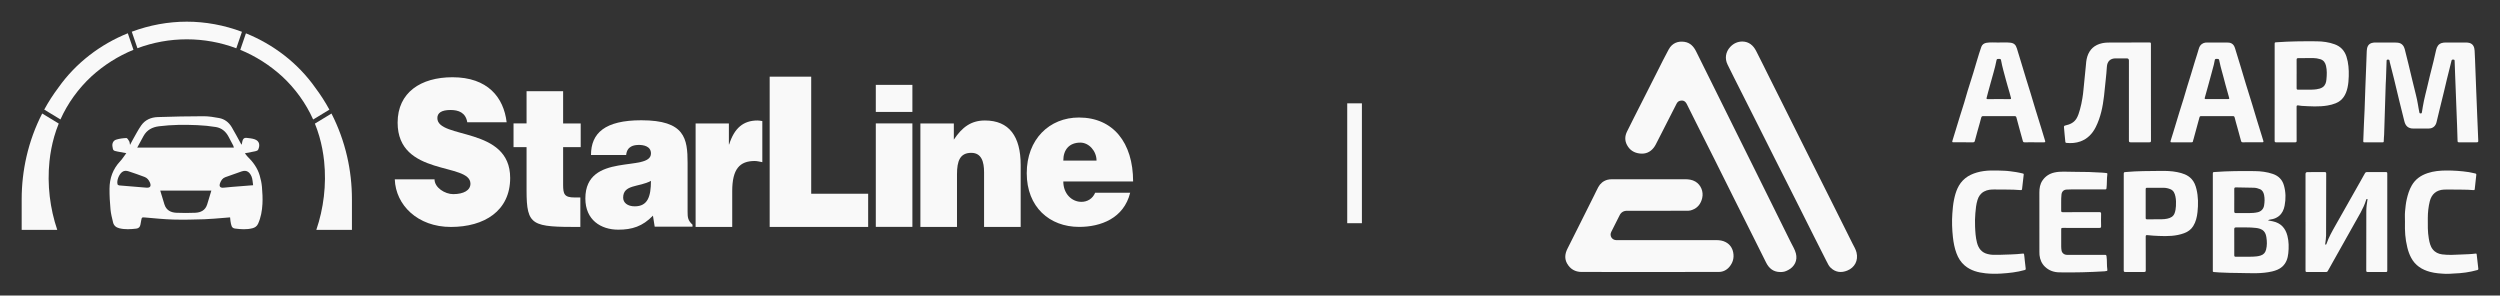 <?xml version="1.0" encoding="UTF-8"?> <svg xmlns="http://www.w3.org/2000/svg" viewBox="5998.891 4951.013 115.348 13.635"><rect x="5998.891" y="4951.013" width="115.348" height="13.635" fill="#333333" stroke="none"/><path fill="#F9F9F9" stroke="none" fill-opacity="1" stroke-width="1" stroke-opacity="1" baseline-shift="baseline" font-size-adjust="none" id="tSvg153ae9564e0" title="Path 15" d="M 6081.029 4963.564 C 6080.714 4963.562 6080.51 4963.395 6080.376 4963.125 C 6080.192 4962.757 6080.01 4962.39 6079.826 4962.023 C 6079.521 4961.414 6079.216 4960.806 6078.911 4960.197 C 6078.607 4959.588 6078.305 4958.98 6078.001 4958.372 C 6077.712 4957.796 6077.422 4957.221 6077.133 4956.646 C 6076.995 4956.372 6076.86 4956.098 6076.723 4955.824 C 6076.647 4955.672 6076.547 4955.626 6076.394 4955.666 C 6076.319 4955.687 6076.276 4955.741 6076.243 4955.805 C 6075.949 4956.383 6075.656 4956.962 6075.359 4957.538 C 6075.308 4957.638 6075.261 4957.741 6075.19 4957.831 C 6075.026 4958.038 6074.815 4958.124 6074.557 4958.097 C 6074.291 4958.069 6074.087 4957.943 6073.96 4957.704 C 6073.851 4957.501 6073.859 4957.29 6073.957 4957.09 C 6074.183 4956.629 6074.418 4956.173 6074.65 4955.714 C 6074.89 4955.239 6075.13 4954.763 6075.371 4954.289 C 6075.54 4953.955 6075.705 4953.618 6075.885 4953.29 C 6076.049 4952.991 6076.323 4952.901 6076.612 4952.944 C 6076.873 4952.983 6077.035 4953.155 6077.149 4953.386 C 6077.407 4953.912 6077.671 4954.436 6077.931 4954.961 C 6078.246 4955.593 6078.559 4956.226 6078.872 4956.859 C 6079.176 4957.469 6079.48 4958.08 6079.783 4958.692 C 6080.067 4959.265 6080.351 4959.838 6080.635 4960.411 C 6080.927 4961 6081.22 4961.588 6081.51 4962.178 C 6081.594 4962.35 6081.701 4962.514 6081.751 4962.701 C 6081.84 4963.034 6081.684 4963.319 6081.405 4963.468 C 6081.25 4963.551 6081.171 4963.564 6081.028 4963.565C 6081.028 4963.565 6081.029 4963.565 6081.029 4963.564Z"></path><path fill="#F9F9F9" stroke="none" fill-opacity="1" stroke-width="1" stroke-opacity="1" baseline-shift="baseline" font-size-adjust="none" id="tSvged93d81c76" title="Path 16" d="M 6075.009 4963.562 C 6073.961 4963.562 6072.913 4963.564 6071.865 4963.561 C 6071.57 4963.56 6071.34 4963.429 6071.195 4963.171 C 6071.066 4962.942 6071.1 4962.711 6071.213 4962.486 C 6071.415 4962.084 6071.616 4961.683 6071.818 4961.281 C 6072.026 4960.866 6072.233 4960.45 6072.441 4960.035 C 6072.506 4959.905 6072.566 4959.773 6072.635 4959.645 C 6072.727 4959.477 6072.864 4959.363 6073.052 4959.309 C 6073.124 4959.288 6073.196 4959.284 6073.269 4959.284 C 6074.39 4959.284 6075.511 4959.284 6076.632 4959.283 C 6076.802 4959.283 6076.966 4959.303 6077.115 4959.391 C 6077.369 4959.542 6077.497 4959.851 6077.43 4960.148 C 6077.37 4960.41 6077.225 4960.603 6076.968 4960.698 C 6076.912 4960.718 6076.854 4960.736 6076.793 4960.736 C 6076.47 4960.736 6076.146 4960.738 6075.823 4960.738 C 6075.207 4960.738 6074.59 4960.74 6073.973 4960.738 C 6073.805 4960.737 6073.688 4960.802 6073.614 4960.956 C 6073.49 4961.209 6073.359 4961.459 6073.233 4961.712 C 6073.144 4961.889 6073.26 4962.082 6073.456 4962.092 C 6073.484 4962.093 6073.512 4962.092 6073.54 4962.092 C 6075.051 4962.092 6076.562 4962.093 6078.074 4962.092 C 6078.226 4962.092 6078.374 4962.111 6078.51 4962.183 C 6078.703 4962.286 6078.819 4962.446 6078.86 4962.663 C 6078.909 4962.917 6078.842 4963.14 6078.677 4963.333 C 6078.552 4963.478 6078.387 4963.559 6078.196 4963.56 C 6077.434 4963.564 6076.67 4963.562 6075.907 4963.562 C 6075.607 4963.562 6075.308 4963.562 6075.008 4963.562C 6075.008 4963.562 6075.009 4963.562 6075.009 4963.562Z"></path><path fill="#F9F9F9" stroke="none" fill-opacity="1" stroke-width="1" stroke-opacity="1" baseline-shift="baseline" font-size-adjust="none" id="tSvg936500b6da" title="Path 17" d="M 6079.291 4952.929 C 6079.583 4952.936 6079.783 4953.104 6079.915 4953.359 C 6080.133 4953.781 6080.34 4954.208 6080.552 4954.632 C 6080.745 4955.016 6080.938 4955.401 6081.13 4955.785 C 6081.413 4956.35 6081.694 4956.916 6081.977 4957.481 C 6082.172 4957.872 6082.368 4958.262 6082.564 4958.653 C 6082.84 4959.203 6083.118 4959.752 6083.391 4960.302 C 6083.713 4960.95 6084.036 4961.598 6084.361 4962.244 C 6084.43 4962.381 6084.513 4962.513 6084.55 4962.665 C 6084.638 4963.029 6084.47 4963.358 6084.121 4963.498 C 6083.846 4963.609 6083.591 4963.581 6083.367 4963.377 C 6083.277 4963.295 6083.226 4963.186 6083.172 4963.078 C 6082.979 4962.696 6082.785 4962.314 6082.592 4961.931 C 6082.365 4961.48 6082.14 4961.028 6081.913 4960.577 C 6081.523 4959.804 6081.132 4959.031 6080.743 4958.257 C 6080.43 4957.636 6080.119 4957.014 6079.806 4956.393 C 6079.502 4955.789 6079.196 4955.186 6078.892 4954.582 C 6078.794 4954.387 6078.698 4954.191 6078.601 4953.996 C 6078.462 4953.715 6078.507 4953.41 6078.722 4953.179 C 6078.873 4953.018 6079.057 4952.93 6079.292 4952.928C 6079.292 4952.929 6079.292 4952.929 6079.291 4952.929Z"></path><path fill="#F9F9F9" stroke="none" fill-opacity="1" stroke-width="1" stroke-opacity="1" baseline-shift="baseline" font-size-adjust="none" id="tSvg73d01775c8" title="Path 18" d="M 6108.997 4952.974 C 6109.148 4952.981 6109.336 4952.965 6109.523 4952.983 C 6109.718 4953.001 6109.809 4953.148 6109.842 4953.274 C 6109.903 4953.509 6109.961 4953.744 6110.018 4953.98 C 6110.074 4954.207 6110.126 4954.436 6110.181 4954.663 C 6110.238 4954.896 6110.3 4955.128 6110.353 4955.362 C 6110.39 4955.521 6110.431 4955.679 6110.454 4955.841 C 6110.471 4955.963 6110.498 4956.083 6110.519 4956.203 C 6110.526 4956.239 6110.547 4956.247 6110.579 4956.247 C 6110.612 4956.247 6110.628 4956.235 6110.634 4956.2 C 6110.664 4956.019 6110.692 4955.839 6110.73 4955.66 C 6110.771 4955.467 6110.821 4955.276 6110.867 4955.084 C 6110.912 4954.898 6110.954 4954.712 6110.999 4954.527 C 6111.056 4954.295 6111.117 4954.065 6111.173 4953.833 C 6111.215 4953.66 6111.253 4953.486 6111.293 4953.313 C 6111.327 4953.167 6111.395 4953.048 6111.547 4952.999 C 6111.611 4952.978 6111.678 4952.975 6111.745 4952.975 C 6112.047 4952.973 6112.349 4952.974 6112.651 4952.975 C 6112.715 4952.975 6112.781 4952.976 6112.843 4952.997 C 6113.011 4953.055 6113.057 4953.194 6113.068 4953.352 C 6113.077 4953.488 6113.082 4953.624 6113.087 4953.76 C 6113.105 4954.224 6113.123 4954.687 6113.14 4955.151 C 6113.155 4955.568 6113.172 4955.984 6113.19 4956.4 C 6113.205 4956.767 6113.217 4957.134 6113.236 4957.5 C 6113.24 4957.559 6113.225 4957.58 6113.163 4957.579 C 6112.891 4957.577 6112.619 4957.577 6112.348 4957.579 C 6112.297 4957.579 6112.282 4957.562 6112.281 4957.513 C 6112.266 4957.046 6112.254 4956.58 6112.232 4956.114 C 6112.206 4955.541 6112.188 4954.967 6112.166 4954.393 C 6112.158 4954.205 6112.151 4954.018 6112.146 4953.83 C 6112.146 4953.793 6112.139 4953.766 6112.096 4953.763 C 6112.055 4953.761 6112.014 4953.756 6112.001 4953.813 C 6111.969 4953.949 6111.935 4954.084 6111.901 4954.22 C 6111.863 4954.37 6111.825 4954.519 6111.789 4954.669 C 6111.743 4954.863 6111.698 4955.058 6111.651 4955.252 C 6111.586 4955.521 6111.519 4955.79 6111.453 4956.059 C 6111.404 4956.257 6111.356 4956.454 6111.31 4956.653 C 6111.272 4956.814 6111.152 4956.942 6110.958 4956.942 C 6110.722 4956.942 6110.488 4956.939 6110.253 4956.944 C 6109.992 4956.949 6109.875 4956.811 6109.825 4956.603 C 6109.752 4956.305 6109.676 4956.007 6109.603 4955.709 C 6109.518 4955.359 6109.436 4955.008 6109.35 4954.657 C 6109.286 4954.395 6109.217 4954.133 6109.151 4953.871 C 6109.147 4953.857 6109.147 4953.842 6109.146 4953.826 C 6109.141 4953.772 6109.106 4953.762 6109.059 4953.763 C 6109.009 4953.764 6109.007 4953.795 6109.006 4953.832 C 6108.998 4954.109 6108.988 4954.385 6108.978 4954.661 C 6108.975 4954.739 6108.968 4954.816 6108.966 4954.894 C 6108.941 4955.671 6108.919 4956.447 6108.893 4957.224 C 6108.889 4957.328 6108.874 4957.431 6108.875 4957.534 C 6108.876 4957.568 6108.86 4957.579 6108.828 4957.579 C 6108.544 4957.579 6108.259 4957.578 6107.974 4957.579 C 6107.929 4957.579 6107.929 4957.552 6107.93 4957.52 C 6107.94 4957.265 6107.95 4957.011 6107.96 4956.756 C 6107.97 4956.534 6107.983 4956.311 6107.991 4956.089 C 6108.016 4955.398 6108.036 4954.708 6108.067 4954.018 C 6108.077 4953.8 6108.079 4953.582 6108.091 4953.364 C 6108.1 4953.205 6108.14 4953.054 6108.318 4952.997 C 6108.38 4952.977 6108.445 4952.974 6108.51 4952.974 C 6108.661 4952.973 6108.812 4952.974 6108.999 4952.974C 6108.998 4952.974 6108.998 4952.974 6108.997 4952.974Z"></path><path fill="#F9F9F9" stroke="none" fill-opacity="1" stroke-width="1" stroke-opacity="1" baseline-shift="baseline" font-size-adjust="none" id="tSvg281387876a" title="Path 19" d="M 6098.133 4955.274 C 6098.133 4956.017 6098.133 4956.76 6098.135 4957.503 C 6098.135 4957.563 6098.118 4957.58 6098.06 4957.579 C 6097.773 4957.576 6097.486 4957.576 6097.199 4957.579 C 6097.132 4957.58 6097.117 4957.558 6097.117 4957.494 C 6097.119 4956.266 6097.118 4955.037 6097.118 4953.807 C 6097.118 4953.74 6097.084 4953.706 6097.016 4953.706 C 6096.844 4953.706 6096.672 4953.705 6096.499 4953.706 C 6096.252 4953.709 6096.114 4953.852 6096.1 4954.099 C 6096.09 4954.299 6096.067 4954.499 6096.047 4954.698 C 6096.022 4954.947 6095.997 4955.196 6095.969 4955.444 C 6095.911 4955.94 6095.814 4956.424 6095.588 4956.875 C 6095.433 4957.183 6095.208 4957.419 6094.881 4957.538 C 6094.674 4957.614 6094.456 4957.627 6094.237 4957.607 C 6094.206 4957.604 6094.189 4957.592 6094.184 4957.556 C 6094.155 4957.336 6094.147 4957.113 6094.122 4956.893 C 6094.115 4956.84 6094.127 4956.814 6094.188 4956.801 C 6094.392 4956.756 6094.579 4956.676 6094.696 4956.486 C 6094.777 4956.354 6094.818 4956.207 6094.86 4956.061 C 6094.909 4955.892 6094.941 4955.719 6094.971 4955.545 C 6094.994 4955.418 6095.007 4955.289 6095.02 4955.16 C 6095.057 4954.804 6095.095 4954.448 6095.126 4954.092 C 6095.139 4953.935 6095.149 4953.779 6095.196 4953.627 C 6095.302 4953.287 6095.531 4953.085 6095.876 4953.008 C 6096.003 4952.98 6096.133 4952.975 6096.262 4952.975 C 6096.855 4952.972 6097.448 4952.973 6098.041 4952.973 C 6098.133 4952.973 6098.133 4952.973 6098.133 4953.064 C 6098.133 4953.801 6098.133 4954.537 6098.133 4955.274C 6098.133 4955.274 6098.133 4955.274 6098.133 4955.274Z"></path><path fill="#F9F9F9" stroke="none" fill-opacity="1" stroke-width="1" stroke-opacity="1" baseline-shift="baseline" font-size-adjust="none" id="tSvgef14f6640c" title="Path 20" d="M 6102.813 4957.577 C 6102.666 4957.577 6102.52 4957.576 6102.373 4957.579 C 6102.323 4957.58 6102.302 4957.558 6102.29 4957.511 C 6102.236 4957.306 6102.178 4957.102 6102.122 4956.897 C 6102.08 4956.744 6102.034 4956.592 6101.997 4956.438 C 6101.984 4956.384 6101.961 4956.37 6101.909 4956.37 C 6101.424 4956.372 6100.939 4956.372 6100.454 4956.37 C 6100.406 4956.37 6100.384 4956.386 6100.372 4956.43 C 6100.282 4956.766 6100.19 4957.101 6100.098 4957.437 C 6100.089 4957.467 6100.076 4957.496 6100.073 4957.529 C 6100.069 4957.569 6100.039 4957.579 6100.002 4957.579 C 6099.698 4957.578 6099.395 4957.576 6099.091 4957.58 C 6099.017 4957.58 6099.034 4957.539 6099.045 4957.5 C 6099.083 4957.375 6099.123 4957.251 6099.162 4957.125 C 6099.257 4956.811 6099.35 4956.498 6099.447 4956.184 C 6099.51 4955.976 6099.579 4955.768 6099.643 4955.559 C 6099.7 4955.375 6099.751 4955.189 6099.807 4955.005 C 6099.861 4954.826 6099.919 4954.649 6099.973 4954.471 C 6100.039 4954.256 6100.103 4954.04 6100.168 4953.825 C 6100.225 4953.641 6100.288 4953.458 6100.339 4953.272 C 6100.373 4953.144 6100.438 4953.051 6100.561 4953.001 C 6100.614 4952.979 6100.671 4952.975 6100.726 4952.975 C 6101.032 4952.973 6101.338 4952.972 6101.645 4952.975 C 6101.715 4952.975 6101.786 4952.981 6101.852 4953.016 C 6101.942 4953.064 6101.984 4953.146 6102.013 4953.238 C 6102.095 4953.504 6102.177 4953.77 6102.258 4954.037 C 6102.343 4954.318 6102.425 4954.6 6102.511 4954.881 C 6102.605 4955.19 6102.704 4955.498 6102.799 4955.807 C 6102.876 4956.059 6102.95 4956.312 6103.027 4956.564 C 6103.1 4956.806 6103.176 4957.047 6103.251 4957.288 C 6103.274 4957.364 6103.298 4957.44 6103.32 4957.516 C 6103.333 4957.558 6103.32 4957.579 6103.272 4957.578 C 6103.119 4957.576 6102.966 4957.577 6102.812 4957.577C 6102.812 4957.577 6102.813 4957.577 6102.813 4957.577Z M 6101.176 4955.584 C 6101.342 4955.584 6101.508 4955.584 6101.674 4955.584 C 6101.756 4955.584 6101.758 4955.578 6101.735 4955.501 C 6101.678 4955.301 6101.621 4955.101 6101.567 4954.9 C 6101.511 4954.693 6101.461 4954.485 6101.401 4954.279 C 6101.36 4954.138 6101.327 4953.997 6101.297 4953.854 C 6101.271 4953.729 6101.278 4953.729 6101.154 4953.73 C 6101.109 4953.73 6101.086 4953.745 6101.078 4953.79 C 6101.067 4953.858 6101.054 4953.925 6101.037 4953.992 C 6101.003 4954.127 6100.966 4954.26 6100.929 4954.395 C 6100.875 4954.595 6100.821 4954.796 6100.765 4954.997 C 6100.717 4955.172 6100.667 4955.347 6100.618 4955.522 C 6100.604 4955.572 6100.621 4955.585 6100.672 4955.585 C 6100.84 4955.582 6101.008 4955.584 6101.176 4955.584C 6101.176 4955.584 6101.176 4955.584 6101.176 4955.584Z"></path><path fill="#F9F9F9" stroke="none" fill-opacity="1" stroke-width="1" stroke-opacity="1" baseline-shift="baseline" font-size-adjust="none" id="tSvg8cb4c83c59" title="Path 21" d="M 6092.749 4957.578 C 6092.6 4957.578 6092.452 4957.577 6092.303 4957.579 C 6092.26 4957.579 6092.236 4957.565 6092.224 4957.521 C 6092.175 4957.337 6092.122 4957.153 6092.071 4956.969 C 6092.023 4956.793 6091.974 4956.618 6091.929 4956.442 C 6091.916 4956.389 6091.894 4956.37 6091.837 4956.37 C 6091.359 4956.373 6090.88 4956.372 6090.401 4956.37 C 6090.342 4956.37 6090.317 4956.384 6090.301 4956.448 C 6090.252 4956.648 6090.191 4956.844 6090.136 4957.043 C 6090.092 4957.199 6090.049 4957.357 6090.008 4957.514 C 6089.996 4957.563 6089.972 4957.579 6089.922 4957.579 C 6089.629 4957.577 6089.336 4957.578 6089.043 4957.578 C 6088.959 4957.578 6088.955 4957.573 6088.978 4957.494 C 6089.022 4957.346 6089.069 4957.199 6089.114 4957.051 C 6089.181 4956.832 6089.247 4956.612 6089.315 4956.393 C 6089.38 4956.185 6089.448 4955.977 6089.512 4955.768 C 6089.568 4955.582 6089.62 4955.394 6089.676 4955.207 C 6089.762 4954.929 6089.852 4954.652 6089.938 4954.373 C 6089.994 4954.189 6090.046 4954.003 6090.103 4953.818 C 6090.168 4953.603 6090.232 4953.387 6090.307 4953.176 C 6090.346 4953.065 6090.439 4953.003 6090.556 4952.986 C 6090.729 4952.96 6090.904 4952.975 6091.079 4952.975 C 6091.267 4952.975 6091.454 4952.962 6091.641 4952.982 C 6091.817 4953 6091.9 4953.083 6091.95 4953.252 C 6092.012 4953.47 6092.083 4953.686 6092.149 4953.904 C 6092.225 4954.154 6092.3 4954.404 6092.376 4954.655 C 6092.443 4954.872 6092.512 4955.088 6092.578 4955.305 C 6092.654 4955.553 6092.727 4955.802 6092.802 4956.05 C 6092.9 4956.368 6092.999 4956.685 6093.097 4957.003 C 6093.149 4957.173 6093.199 4957.344 6093.251 4957.513 C 6093.266 4957.56 6093.255 4957.58 6093.203 4957.579 C 6093.052 4957.577 6092.901 4957.579 6092.75 4957.579C 6092.75 4957.579 6092.749 4957.579 6092.749 4957.578Z M 6091.111 4955.585 C 6091.283 4955.585 6091.456 4955.583 6091.628 4955.586 C 6091.678 4955.586 6091.687 4955.569 6091.674 4955.524 C 6091.651 4955.444 6091.632 4955.363 6091.609 4955.283 C 6091.552 4955.081 6091.489 4954.88 6091.436 4954.677 C 6091.36 4954.384 6091.271 4954.095 6091.219 4953.797 C 6091.202 4953.702 6091.135 4953.74 6091.084 4953.733 C 6091.03 4953.725 6091.014 4953.76 6091.006 4953.805 C 6090.972 4953.987 6090.925 4954.165 6090.876 4954.343 C 6090.829 4954.511 6090.782 4954.678 6090.736 4954.845 C 6090.697 4954.982 6090.659 4955.121 6090.622 4955.259 C 6090.598 4955.348 6090.575 4955.437 6090.552 4955.527 C 6090.541 4955.57 6090.552 4955.587 6090.601 4955.586 C 6090.771 4955.583 6090.942 4955.585 6091.112 4955.585C 6091.111 4955.585 6091.111 4955.585 6091.111 4955.585Z"></path><path fill="#F9F9F9" stroke="none" fill-opacity="1" stroke-width="1" stroke-opacity="1" baseline-shift="baseline" font-size-adjust="none" id="tSvg52a7fd8a06" title="Path 22" d="M 6103.842 4955.273 C 6103.842 4954.534 6103.842 4953.795 6103.842 4953.057 C 6103.842 4952.967 6103.842 4952.969 6103.93 4952.963 C 6104.545 4952.919 6105.162 4952.913 6105.778 4952.919 C 6106.063 4952.922 6106.344 4952.958 6106.613 4953.057 C 6106.887 4953.157 6107.068 4953.35 6107.157 4953.631 C 6107.25 4953.923 6107.268 4954.223 6107.261 4954.525 C 6107.257 4954.706 6107.242 4954.887 6107.202 4955.065 C 6107.13 4955.385 6106.979 4955.649 6106.657 4955.778 C 6106.536 4955.827 6106.41 4955.859 6106.281 4955.881 C 6105.884 4955.949 6105.486 4955.919 6105.088 4955.898 C 6105.033 4955.894 6104.978 4955.88 6104.922 4955.875 C 6104.865 4955.871 6104.854 4955.891 6104.854 4955.944 C 6104.856 4956.341 6104.855 4956.738 6104.855 4957.136 C 6104.855 4957.259 6104.853 4957.382 6104.856 4957.505 C 6104.858 4957.561 6104.841 4957.58 6104.783 4957.58 C 6104.494 4957.577 6104.205 4957.577 6103.916 4957.58 C 6103.855 4957.58 6103.841 4957.56 6103.841 4957.502 C 6103.842 4956.759 6103.842 4956.016 6103.842 4955.273C 6103.842 4955.273 6103.842 4955.273 6103.842 4955.273Z M 6104.855 4954.419 C 6104.855 4954.64 6104.856 4954.86 6104.855 4955.08 C 6104.855 4955.132 6104.869 4955.152 6104.925 4955.151 C 6105.063 4955.147 6105.201 4955.15 6105.339 4955.15 C 6105.483 4955.15 6105.627 4955.153 6105.771 4955.132 C 6105.871 4955.117 6105.969 4955.096 6106.055 4955.038 C 6106.179 4954.954 6106.218 4954.819 6106.23 4954.686 C 6106.25 4954.474 6106.262 4954.259 6106.211 4954.049 C 6106.176 4953.906 6106.106 4953.795 6105.955 4953.746 C 6105.842 4953.71 6105.728 4953.693 6105.613 4953.691 C 6105.385 4953.689 6105.156 4953.697 6104.928 4953.696 C 6104.87 4953.696 6104.855 4953.718 6104.855 4953.773 C 6104.858 4953.988 6104.856 4954.205 6104.856 4954.42C 6104.856 4954.42 6104.855 4954.42 6104.855 4954.419Z"></path><path fill="#F9F9F9" stroke="none" fill-opacity="1" stroke-width="1" stroke-opacity="1" baseline-shift="baseline" font-size-adjust="none" id="tSvg10ae9ec104e" title="Path 23" d="M 6103.531 4961.18 C 6103.619 4961.198 6103.691 4961.211 6103.762 4961.226 C 6104.127 4961.304 6104.338 4961.536 6104.43 4961.891 C 6104.499 4962.159 6104.499 4962.432 6104.471 4962.701 C 6104.447 4962.933 6104.375 4963.155 6104.19 4963.319 C 6104.057 4963.437 6103.897 4963.495 6103.729 4963.536 C 6103.239 4963.652 6102.74 4963.615 6102.243 4963.609 C 6101.924 4963.606 6101.605 4963.602 6101.286 4963.583 C 6101.202 4963.578 6101.118 4963.569 6101.034 4963.564 C 6101.003 4963.562 6100.985 4963.551 6100.989 4963.517 C 6100.99 4963.502 6100.989 4963.486 6100.989 4963.471 C 6100.989 4961.996 6100.989 4960.521 6100.989 4959.046 C 6100.989 4958.952 6100.989 4958.956 6101.084 4958.949 C 6101.698 4958.903 6102.312 4958.901 6102.927 4958.908 C 6103.209 4958.912 6103.488 4958.945 6103.758 4959.038 C 6104.02 4959.128 6104.195 4959.303 6104.27 4959.57 C 6104.357 4959.876 6104.361 4960.186 6104.302 4960.498 C 6104.266 4960.688 6104.191 4960.856 6104.041 4960.979 C 6103.93 4961.071 6103.798 4961.121 6103.654 4961.139 C 6103.616 4961.144 6103.579 4961.15 6103.53 4961.18C 6103.53 4961.18 6103.531 4961.18 6103.531 4961.18Z M 6101.978 4962.186 C 6101.978 4962.386 6101.979 4962.587 6101.978 4962.788 C 6101.978 4962.84 6101.995 4962.861 6102.049 4962.86 C 6102.31 4962.858 6102.57 4962.864 6102.831 4962.856 C 6102.954 4962.851 6103.079 4962.841 6103.2 4962.801 C 6103.335 4962.757 6103.411 4962.666 6103.446 4962.531 C 6103.494 4962.343 6103.491 4962.154 6103.461 4961.966 C 6103.445 4961.863 6103.418 4961.76 6103.342 4961.68 C 6103.243 4961.575 6103.109 4961.545 6102.976 4961.529 C 6102.671 4961.493 6102.365 4961.51 6102.059 4961.506 C 6101.997 4961.505 6101.977 4961.528 6101.977 4961.59 C 6101.98 4961.788 6101.978 4961.987 6101.978 4962.185C 6101.978 4962.185 6101.978 4962.186 6101.978 4962.186Z M 6101.978 4960.251 C 6101.978 4960.422 6101.98 4960.593 6101.977 4960.763 C 6101.976 4960.826 6102 4960.846 6102.06 4960.845 C 6102.261 4960.843 6102.462 4960.845 6102.662 4960.844 C 6102.796 4960.844 6102.928 4960.836 6103.059 4960.806 C 6103.217 4960.77 6103.327 4960.656 6103.354 4960.496 C 6103.381 4960.333 6103.388 4960.17 6103.354 4960.008 C 6103.329 4959.893 6103.28 4959.791 6103.164 4959.741 C 6103.075 4959.702 6102.98 4959.678 6102.883 4959.675 C 6102.607 4959.667 6102.331 4959.666 6102.055 4959.659 C 6101.995 4959.658 6101.977 4959.68 6101.978 4959.739 C 6101.981 4959.91 6101.979 4960.08 6101.979 4960.251C 6101.979 4960.251 6101.978 4960.251 6101.978 4960.251Z"></path><path fill="#F9F9F9" stroke="none" fill-opacity="1" stroke-width="1" stroke-opacity="1" baseline-shift="baseline" font-size-adjust="none" id="tSvg71e3e082ad" title="Path 24" d="M 6105.266 4961.263 C 6105.266 4960.522 6105.266 4959.781 6105.266 4959.04 C 6105.266 4958.982 6105.296 4958.954 6105.355 4958.954 C 6105.618 4958.954 6105.881 4958.955 6106.144 4958.952 C 6106.199 4958.952 6106.22 4958.964 6106.22 4959.023 C 6106.217 4959.974 6106.216 4960.924 6106.215 4961.874 C 6106.215 4962 6106.192 4962.124 6106.177 4962.248 C 6106.175 4962.265 6106.163 4962.29 6106.189 4962.298 C 6106.218 4962.308 6106.228 4962.28 6106.234 4962.262 C 6106.337 4961.958 6106.496 4961.682 6106.653 4961.404 C 6107.035 4960.728 6107.418 4960.052 6107.801 4959.376 C 6107.869 4959.255 6107.938 4959.135 6108.005 4959.012 C 6108.028 4958.97 6108.056 4958.951 6108.107 4958.952 C 6108.393 4958.955 6108.68 4958.954 6108.967 4958.952 C 6109.019 4958.952 6109.038 4958.963 6109.038 4959.019 C 6109.036 4960.512 6109.037 4962.004 6109.038 4963.497 C 6109.038 4963.547 6109.025 4963.564 6108.973 4963.563 C 6108.695 4963.56 6108.416 4963.561 6108.139 4963.563 C 6108.087 4963.563 6108.068 4963.551 6108.068 4963.495 C 6108.069 4962.584 6108.067 4961.672 6108.071 4960.761 C 6108.071 4960.587 6108.092 4960.413 6108.122 4960.24 C 6108.125 4960.223 6108.138 4960.2 6108.108 4960.194 C 6108.085 4960.19 6108.073 4960.204 6108.066 4960.225 C 6107.941 4960.641 6107.703 4960.999 6107.497 4961.374 C 6107.202 4961.908 6106.9 4962.438 6106.601 4962.969 C 6106.5 4963.15 6106.397 4963.33 6106.297 4963.511 C 6106.276 4963.55 6106.249 4963.564 6106.204 4963.564 C 6105.916 4963.562 6105.626 4963.561 6105.338 4963.564 C 6105.28 4963.565 6105.265 4963.549 6105.266 4963.492 C 6105.268 4962.749 6105.267 4962.006 6105.267 4961.263C 6105.267 4961.263 6105.266 4961.263 6105.266 4961.263Z"></path><path fill="#F9F9F9" stroke="none" fill-opacity="1" stroke-width="1" stroke-opacity="1" baseline-shift="baseline" font-size-adjust="none" id="tSvge3df04ec05" title="Path 25" d="M 6096.879 4961.259 C 6096.879 4960.527 6096.879 4959.795 6096.879 4959.062 C 6096.879 4958.954 6096.879 4958.959 6096.991 4958.949 C 6097.513 4958.901 6098.037 4958.905 6098.561 4958.899 C 6098.822 4958.895 6099.083 4958.902 6099.34 4958.953 C 6099.587 4959.003 6099.826 4959.075 6100.007 4959.27 C 6100.13 4959.404 6100.193 4959.568 6100.234 4959.739 C 6100.319 4960.09 6100.32 4960.445 6100.282 4960.8 C 6100.257 4961.027 6100.207 4961.249 6100.083 4961.447 C 6099.983 4961.608 6099.836 4961.708 6099.665 4961.772 C 6099.286 4961.913 6098.891 4961.916 6098.494 4961.899 C 6098.317 4961.892 6098.141 4961.882 6097.966 4961.861 C 6097.908 4961.854 6097.892 4961.872 6097.892 4961.93 C 6097.894 4962.448 6097.892 4962.967 6097.895 4963.485 C 6097.895 4963.549 6097.876 4963.563 6097.815 4963.562 C 6097.528 4963.559 6097.241 4963.559 6096.954 4963.562 C 6096.894 4963.563 6096.878 4963.545 6096.878 4963.486 C 6096.88 4962.743 6096.879 4962 6096.879 4961.257C 6096.879 4961.258 6096.879 4961.258 6096.879 4961.259Z M 6098.388 4961.13 C 6098.534 4961.125 6098.713 4961.142 6098.889 4961.102 C 6099.041 4961.068 6099.168 4961.006 6099.226 4960.849 C 6099.265 4960.743 6099.281 4960.632 6099.287 4960.52 C 6099.296 4960.374 6099.294 4960.227 6099.264 4960.083 C 6099.233 4959.938 6099.183 4959.804 6099.032 4959.743 C 6098.932 4959.701 6098.826 4959.678 6098.718 4959.677 C 6098.464 4959.674 6098.21 4959.677 6097.956 4959.677 C 6097.908 4959.677 6097.891 4959.693 6097.891 4959.741 C 6097.892 4960.183 6097.892 4960.625 6097.891 4961.068 C 6097.891 4961.116 6097.908 4961.132 6097.954 4961.132 C 6098.088 4961.129 6098.222 4961.131 6098.387 4961.131C 6098.387 4961.131 6098.388 4961.13 6098.388 4961.13Z"></path><path fill="#F9F9F9" stroke="none" fill-opacity="1" stroke-width="1" stroke-opacity="1" baseline-shift="baseline" font-size-adjust="none" id="tSvg155c4539d0b" title="Path 26" d="M 6095.121 4959.753 C 6094.826 4959.759 6094.53 4959.744 6094.235 4959.76 C 6094.105 4959.768 6094.02 4959.856 6094.006 4959.988 C 6093.979 4960.235 6094 4960.484 6093.992 4960.732 C 6093.99 4960.79 6094.016 4960.803 6094.07 4960.803 C 6094.631 4960.801 6095.192 4960.803 6095.753 4960.8 C 6095.819 4960.8 6095.835 4960.817 6095.834 4960.883 C 6095.829 4961.07 6095.829 4961.258 6095.834 4961.446 C 6095.835 4961.51 6095.82 4961.53 6095.753 4961.529 C 6095.199 4961.527 6094.645 4961.528 6094.091 4961.528 C 6093.995 4961.528 6093.993 4961.529 6093.993 4961.624 C 6093.993 4961.879 6093.992 4962.134 6093.993 4962.389 C 6093.993 4962.449 6094 4962.51 6094.009 4962.57 C 6094.028 4962.685 6094.128 4962.768 6094.252 4962.771 C 6094.387 4962.773 6094.523 4962.772 6094.659 4962.772 C 6095.11 4962.772 6095.561 4962.773 6096.011 4962.771 C 6096.069 4962.771 6096.077 4962.79 6096.085 4962.842 C 6096.114 4963.046 6096.091 4963.253 6096.122 4963.456 C 6096.127 4963.492 6096.122 4963.514 6096.079 4963.517 C 6096.05 4963.519 6096.02 4963.53 6095.99 4963.531 C 6095.295 4963.573 6094.599 4963.592 6093.902 4963.579 C 6093.657 4963.575 6093.429 4963.497 6093.246 4963.322 C 6093.092 4963.174 6093.014 4962.99 6092.992 4962.78 C 6092.987 4962.731 6092.988 4962.681 6092.987 4962.631 C 6092.987 4961.718 6092.988 4960.804 6092.986 4959.891 C 6092.986 4959.693 6093.017 4959.505 6093.13 4959.339 C 6093.263 4959.145 6093.448 4959.025 6093.676 4958.973 C 6093.96 4958.908 6094.247 4958.942 6094.533 4958.94 C 6094.714 4958.938 6094.895 4958.95 6095.076 4958.947 C 6095.344 4958.943 6095.61 4958.974 6095.877 4958.978 C 6095.946 4958.979 6096.014 4958.993 6096.083 4958.998 C 6096.118 4959 6096.126 4959.019 6096.122 4959.05 C 6096.092 4959.266 6096.11 4959.486 6096.083 4959.702 C 6096.076 4959.754 6096.047 4959.753 6096.012 4959.753 C 6095.775 4959.753 6095.538 4959.753 6095.301 4959.753 C 6095.24 4959.753 6095.18 4959.753 6095.119 4959.753C 6095.12 4959.753 6095.121 4959.753 6095.121 4959.753Z"></path><path fill="#F9F9F9" stroke="none" fill-opacity="1" stroke-width="1" stroke-opacity="1" baseline-shift="baseline" font-size-adjust="none" id="tSvg1203789f35e" title="Path 27" d="M 6109.855 4961.262 C 6109.855 4961.098 6109.843 4960.933 6109.858 4960.77 C 6109.876 4960.58 6109.893 4960.389 6109.937 4960.202 C 6109.988 4959.982 6110.053 4959.769 6110.166 4959.572 C 6110.332 4959.28 6110.587 4959.105 6110.898 4959.001 C 6111.175 4958.908 6111.463 4958.882 6111.755 4958.88 C 6112.105 4958.878 6112.453 4958.902 6112.798 4958.954 C 6112.898 4958.969 6112.995 4958.998 6113.094 4959.016 C 6113.139 4959.024 6113.15 4959.046 6113.145 4959.087 C 6113.12 4959.306 6113.096 4959.524 6113.073 4959.742 C 6113.068 4959.792 6113.035 4959.787 6113.003 4959.784 C 6112.688 4959.755 6112.374 4959.766 6112.059 4959.759 C 6111.923 4959.756 6111.788 4959.755 6111.652 4959.761 C 6111.305 4959.778 6111.079 4959.971 6110.997 4960.308 C 6110.935 4960.561 6110.909 4960.816 6110.908 4961.076 C 6110.907 4961.391 6110.898 4961.706 6110.954 4962.019 C 6110.986 4962.197 6111.021 4962.374 6111.138 4962.52 C 6111.248 4962.658 6111.396 4962.727 6111.568 4962.75 C 6111.864 4962.79 6112.161 4962.768 6112.458 4962.755 C 6112.679 4962.745 6112.901 4962.742 6113.122 4962.712 C 6113.149 4962.708 6113.16 4962.72 6113.163 4962.747 C 6113.188 4962.967 6113.212 4963.188 6113.238 4963.408 C 6113.242 4963.447 6113.23 4963.462 6113.189 4963.474 C 6112.839 4963.572 6112.483 4963.621 6112.12 4963.632 C 6111.993 4963.637 6111.867 4963.654 6111.739 4963.648 C 6111.497 4963.636 6111.253 4963.622 6111.017 4963.558 C 6110.636 4963.456 6110.323 4963.26 6110.135 4962.897 C 6110.058 4962.751 6110.003 4962.596 6109.964 4962.435 C 6109.861 4962.014 6109.846 4961.68 6109.854 4961.262C 6109.854 4961.262 6109.855 4961.262 6109.855 4961.262Z"></path><path fill="#F9F9F9" stroke="none" fill-opacity="1" stroke-width="1" stroke-opacity="1" baseline-shift="baseline" font-size-adjust="none" id="tSvg14327817243" title="Path 28" d="M 6091.146 4962.77 C 6091.506 4962.756 6091.866 4962.756 6092.224 4962.713 C 6092.26 4962.708 6092.274 4962.718 6092.281 4962.753 C 6092.296 4962.837 6092.3 4962.924 6092.31 4963.009 C 6092.325 4963.14 6092.341 4963.27 6092.355 4963.401 C 6092.359 4963.44 6092.353 4963.46 6092.307 4963.473 C 6091.953 4963.572 6091.592 4963.612 6091.226 4963.635 C 6090.984 4963.65 6090.743 4963.649 6090.503 4963.623 C 6090.155 4963.586 6089.82 4963.499 6089.543 4963.265 C 6089.361 4963.112 6089.242 4962.916 6089.16 4962.696 C 6089.073 4962.461 6089.026 4962.217 6088.998 4961.968 C 6088.958 4961.603 6088.944 4961.238 6088.97 4960.871 C 6088.986 4960.658 6089.003 4960.445 6089.046 4960.236 C 6089.123 4959.856 6089.246 4959.499 6089.561 4959.242 C 6089.721 4959.111 6089.906 4959.03 6090.103 4958.972 C 6090.516 4958.852 6090.939 4958.876 6091.36 4958.891 C 6091.547 4958.897 6091.733 4958.928 6091.918 4958.954 C 6092.02 4958.968 6092.12 4958.997 6092.221 4959.017 C 6092.255 4959.024 6092.268 4959.039 6092.263 4959.075 C 6092.238 4959.291 6092.212 4959.507 6092.189 4959.723 C 6092.184 4959.774 6092.166 4959.789 6092.117 4959.784 C 6091.723 4959.749 6091.328 4959.764 6090.934 4959.756 C 6090.762 4959.752 6090.592 4959.764 6090.434 4959.85 C 6090.274 4959.937 6090.182 4960.073 6090.131 4960.24 C 6090.069 4960.44 6090.049 4960.647 6090.032 4960.856 C 6090.016 4961.057 6090.01 4961.257 6090.019 4961.457 C 6090.029 4961.709 6090.044 4961.962 6090.107 4962.207 C 6090.176 4962.476 6090.326 4962.671 6090.608 4962.736 C 6090.685 4962.753 6090.763 4962.769 6090.843 4962.77 C 6090.944 4962.77 6091.046 4962.77 6091.147 4962.77C 6091.147 4962.77 6091.146 4962.77 6091.146 4962.77Z"></path><path fill="#F9F9F9" stroke="none" fill-opacity="1" stroke-width="1" stroke-opacity="1" baseline-shift="baseline" font-size-adjust="none" id="tSvg9a8ab24d03" title="Path 29" d="M 6022.267 4956.653 C 6022.131 4955.504 6021.392 4954.577 6019.768 4954.577 C 6018.308 4954.577 6017.237 4955.278 6017.237 4956.671 C 6017.237 4959.176 6020.597 4958.495 6020.597 4959.488 C 6020.597 4959.796 6020.28 4959.97 6019.801 4959.97 C 6019.42 4959.97 6018.94 4959.67 6018.94 4959.287 C 6018.329 4959.287 6017.718 4959.287 6017.106 4959.287 C 6017.147 4960.47 6018.155 4961.484 6019.696 4961.484 C 6021.237 4961.484 6022.43 4960.744 6022.43 4959.223 C 6022.43 4956.836 6019.07 4957.446 6019.07 4956.461 C 6019.07 4956.225 6019.257 4956.088 6019.68 4956.088 C 6020.044 4956.088 6020.377 4956.206 6020.45 4956.653C 6021.056 4956.653 6021.662 4956.653 6022.267 4956.653Z"></path><path fill="#F9F9F9" stroke="none" fill-opacity="1" stroke-width="1" stroke-opacity="1" baseline-shift="baseline" font-size-adjust="none" id="tSvg79f761aef4" title="Path 30" d="M 6023.186 4955.222 C 6023.186 4955.717 6023.186 4956.213 6023.186 4956.708 C 6022.985 4956.708 6022.785 4956.708 6022.585 4956.708 C 6022.585 4957.072 6022.585 4957.437 6022.585 4957.801 C 6022.785 4957.801 6022.985 4957.801 6023.186 4957.801 C 6023.186 4958.466 6023.186 4959.131 6023.186 4959.796 C 6023.186 4961.445 6023.436 4961.485 6025.668 4961.485 C 6025.668 4961.031 6025.668 4960.577 6025.668 4960.124 C 6025.579 4960.124 6025.489 4960.124 6025.4 4960.124 C 6024.929 4960.124 6024.873 4959.97 6024.873 4959.534 C 6024.873 4958.957 6024.873 4958.38 6024.873 4957.802 C 6025.143 4957.802 6025.414 4957.802 6025.684 4957.802 C 6025.684 4957.438 6025.684 4957.073 6025.684 4956.709 C 6025.414 4956.709 6025.143 4956.709 6024.873 4956.709 C 6024.873 4956.213 6024.873 4955.718 6024.873 4955.222 C 6024.31 4955.222 6023.747 4955.222 6023.185 4955.222C 6023.185 4955.222 6023.185 4955.222 6023.186 4955.222Z"></path><path fill="#F9F9F9" stroke="none" fill-opacity="1" stroke-width="1" stroke-opacity="1" baseline-shift="baseline" font-size-adjust="none" id="tSvg22e38dd96" title="Path 31" d="M 6027.781 4958.164 C 6027.823 4957.753 6028.139 4957.7 6028.375 4957.7 C 6028.553 4957.7 6028.926 4957.745 6028.926 4958.092 C 6028.926 4958.985 6025.899 4958.001 6025.899 4960.17 C 6025.899 4961.162 6026.613 4961.61 6027.418 4961.61 C 6028.051 4961.61 6028.538 4961.461 6029.017 4960.963 C 6029.044 4961.132 6029.071 4961.302 6029.098 4961.471 C 6029.68 4961.471 6030.261 4961.471 6030.843 4961.471 C 6030.843 4961.441 6030.843 4961.411 6030.843 4961.381 C 6030.626 4961.18 6030.616 4961.042 6030.616 4960.771 C 6030.616 4960.027 6030.616 4959.283 6030.616 4958.539 C 6030.616 4957.4 6030.493 4956.562 6028.481 4956.562 C 6026.8 4956.562 6026.159 4957.155 6026.159 4958.164 C 6026.7 4958.164 6027.241 4958.164 6027.782 4958.164C 6027.782 4958.164 6027.782 4958.164 6027.781 4958.164Z M 6028.925 4959.358 C 6028.925 4960.087 6028.772 4960.533 6028.18 4960.533 C 6027.847 4960.533 6027.643 4960.369 6027.643 4960.132C 6027.643 4959.514 6028.374 4959.657 6028.925 4959.358Z"></path><path fill="#F9F9F9" stroke="none" fill-opacity="1" stroke-width="1" stroke-opacity="1" baseline-shift="baseline" font-size-adjust="none" id="tSvg153e4182398" title="Path 32" d="M 6032.52 4956.709 C 6032.009 4956.709 6031.498 4956.709 6030.986 4956.709 C 6030.986 4958.3 6030.986 4959.892 6030.986 4961.484 C 6031.549 4961.484 6032.112 4961.484 6032.675 4961.484 C 6032.675 4960.933 6032.675 4960.383 6032.675 4959.833 C 6032.675 4958.804 6033.024 4958.441 6033.713 4958.441 C 6033.827 4958.441 6033.948 4958.476 6034.064 4958.495 C 6034.064 4957.863 6034.064 4957.231 6034.064 4956.599 C 6033.989 4956.588 6033.915 4956.572 6033.843 4956.572 C 6033.185 4956.572 6032.771 4956.927 6032.535 4957.674 C 6032.531 4957.674 6032.526 4957.674 6032.521 4957.674 C 6032.521 4957.352 6032.521 4957.031 6032.521 4956.709C 6032.521 4956.709 6032.521 4956.709 6032.52 4956.709Z"></path><path fill="#F9F9F9" stroke="none" fill-opacity="1" stroke-width="1" stroke-opacity="1" baseline-shift="baseline" font-size-adjust="none" id="tSvge8978b0528" title="Path 33" d="M 6036.319 4954.549 C 6035.68 4954.549 6035.042 4954.549 6034.403 4954.549 C 6034.403 4956.861 6034.403 4959.173 6034.403 4961.485 C 6035.918 4961.485 6037.432 4961.485 6038.947 4961.485 C 6038.947 4960.974 6038.947 4960.463 6038.947 4959.951 C 6038.071 4959.951 6037.195 4959.951 6036.319 4959.951 C 6036.319 4958.275 6036.319 4956.599 6036.319 4954.923C 6036.319 4954.798 6036.319 4954.673 6036.319 4954.549Z"></path><path fill="#F9F9F9" stroke="none" fill-opacity="1" stroke-width="1" stroke-opacity="1" baseline-shift="baseline" font-size-adjust="none" id="tSvgffc2a53c75" title="Path 34" d="M 6040.988 4956.706 C 6040.425 4956.706 6039.863 4956.706 6039.3 4956.706 C 6039.3 4958.298 6039.3 4959.89 6039.3 4961.482 C 6039.863 4961.482 6040.425 4961.482 6040.988 4961.482C 6040.988 4959.89 6040.988 4958.298 6040.988 4956.706Z M 6039.3 4956.176 C 6039.863 4956.176 6040.425 4956.176 6040.988 4956.176 C 6040.988 4955.761 6040.988 4955.345 6040.988 4954.93 C 6040.425 4954.93 6039.863 4954.93 6039.3 4954.93C 6039.3 4955.345 6039.3 4955.761 6039.3 4956.176Z"></path><path fill="#F9F9F9" stroke="none" fill-opacity="1" stroke-width="1" stroke-opacity="1" baseline-shift="baseline" font-size-adjust="none" id="tSvg9256f64810" title="Path 35" d="M 6042.9 4956.709 C 6042.386 4956.709 6041.872 4956.709 6041.357 4956.709 C 6041.357 4958.3 6041.357 4959.892 6041.357 4961.484 C 6041.92 4961.484 6042.483 4961.484 6043.046 4961.484 C 6043.046 4960.673 6043.046 4959.862 6043.046 4959.051 C 6043.046 4958.441 6043.184 4958.065 6043.704 4958.065 C 6044.182 4958.065 6044.295 4958.486 6044.295 4958.958 C 6044.295 4959.8 6044.295 4960.642 6044.295 4961.484 C 6044.858 4961.484 6045.421 4961.484 6045.984 4961.484 C 6045.984 4960.529 6045.984 4959.575 6045.984 4958.621 C 6045.984 4957.31 6045.455 4956.572 6044.335 4956.572 C 6043.696 4956.572 6043.281 4956.882 6042.9 4957.456 C 6042.9 4957.207 6042.9 4956.958 6042.9 4956.709C 6042.9 4956.709 6042.9 4956.709 6042.9 4956.709Z"></path><path fill="#F9F9F9" stroke="none" fill-opacity="1" stroke-width="1" stroke-opacity="1" baseline-shift="baseline" font-size-adjust="none" id="tSvg162d6e2da3c" title="Path 36" d="M 6047.951 4958.422 C 6047.951 4957.91 6048.235 4957.593 6048.738 4957.593 C 6049.136 4957.593 6049.484 4957.984 6049.484 4958.422C 6048.973 4958.422 6048.462 4958.422 6047.951 4958.422Z M 6051.172 4959.387 C 6051.172 4957.592 6050.247 4956.435 6048.673 4956.435 C 6047.31 4956.435 6046.264 4957.438 6046.264 4959.003 C 6046.264 4960.568 6047.318 4961.482 6048.682 4961.482 C 6049.673 4961.482 6050.743 4961.091 6051.036 4959.906 C 6050.498 4959.906 6049.959 4959.906 6049.421 4959.906 C 6049.3 4960.189 6049.055 4960.326 6048.787 4960.326 C 6048.341 4960.326 6047.951 4959.952 6047.951 4959.387C 6049.025 4959.387 6050.098 4959.387 6051.172 4959.387Z"></path><path fill="#F9F9F9" stroke="none" fill-opacity="1" stroke-width="1" stroke-opacity="1" baseline-shift="baseline" font-size-adjust="none" id="tSvgffa777af30" title="Path 37" d="M 5999.891 4961.619 C 5999.891 4961.15 5999.891 4960.681 5999.891 4960.213 C 5999.891 4959.532 5999.968 4958.871 6000.113 4958.24 C 6000.274 4957.54 6000.517 4956.874 6000.838 4956.25 C 6001.092 4956.405 6001.346 4956.559 6001.601 4956.714 C 6001.522 4956.909 6001.451 4957.109 6001.393 4957.314 C 6001.288 4957.679 6001.213 4958.072 6001.174 4958.453 C 6001.06 4959.539 6001.2 4960.643 6001.533 4961.62 C 6000.986 4961.62 6000.438 4961.62 5999.891 4961.62C 5999.891 4961.62 5999.891 4961.619 5999.891 4961.619Z"></path><path fill="#F9F9F9" stroke="none" fill-opacity="1" stroke-width="1" stroke-opacity="1" baseline-shift="baseline" font-size-adjust="none" id="tSvg68f37b30fe" title="Path 38" d="M 6000.933 4956.068 C 6001.125 4955.715 6001.344 4955.376 6001.586 4955.054 C 6002.398 4953.907 6003.532 4953.054 6004.788 4952.548 C 6004.875 4952.802 6004.962 4953.056 6005.049 4953.311 C 6004.347 4953.598 6003.689 4954.01 6003.106 4954.542 C 6002.505 4955.101 6002.017 4955.774 6001.68 4956.524 C 6001.431 4956.373 6001.181 4956.221 6000.932 4956.069C 6000.932 4956.069 6000.932 4956.069 6000.933 4956.068Z"></path><path fill="#F9F9F9" stroke="none" fill-opacity="1" stroke-width="1" stroke-opacity="1" baseline-shift="baseline" font-size-adjust="none" id="tSvg17aabc50271" title="Path 39" d="M 6004.97 4952.477 C 6005.788 4952.172 6006.65 4952.013 6007.51 4952.013 C 6008.369 4952.013 6009.236 4952.173 6010.054 4952.48 C 6009.967 4952.734 6009.881 4952.987 6009.794 4953.241 C 6009.066 4952.967 6008.293 4952.827 6007.51 4952.827 C 6006.726 4952.827 6005.958 4952.967 6005.232 4953.238 C 6005.145 4952.984 6005.058 4952.731 6004.971 4952.477C 6004.97 4952.477 6004.97 4952.477 6004.97 4952.477Z"></path><path fill="#F9F9F9" stroke="none" fill-opacity="1" stroke-width="1" stroke-opacity="1" baseline-shift="baseline" font-size-adjust="none" id="tSvg161e891a774" title="Path 40" d="M 6010.239 4952.551 C 6011.492 4953.057 6012.624 4953.909 6013.434 4955.054 C 6013.677 4955.377 6013.896 4955.718 6014.089 4956.072 C 6013.84 4956.224 6013.59 4956.375 6013.34 4956.527 C 6013.003 4955.776 6012.516 4955.102 6011.913 4954.542 C 6011.332 4954.012 6010.677 4953.599 6009.977 4953.312 C 6010.064 4953.058 6010.151 4952.805 6010.238 4952.551C 6010.239 4952.551 6010.239 4952.551 6010.239 4952.551Z"></path><path fill="#F9F9F9" stroke="none" fill-opacity="1" stroke-width="1" stroke-opacity="1" baseline-shift="baseline" font-size-adjust="none" id="tSvgf77a1db77e" title="Path 41" d="M 6014.185 4956.252 C 6014.504 4956.874 6014.748 4957.541 6014.908 4958.239 C 6015.053 4958.871 6015.129 4959.532 6015.129 4960.211 C 6015.129 4960.68 6015.129 4961.149 6015.129 4961.618 C 6014.581 4961.618 6014.034 4961.618 6013.486 4961.618 C 6013.82 4960.642 6013.96 4959.539 6013.846 4958.451 C 6013.806 4958.071 6013.732 4957.678 6013.626 4957.312 C 6013.567 4957.109 6013.499 4956.91 6013.42 4956.716 C 6013.674 4956.562 6013.929 4956.407 6014.184 4956.252C 6014.184 4956.252 6014.184 4956.252 6014.185 4956.252Z"></path><path fill="#F9F9F9" stroke="none" fill-opacity="1" stroke-width="1" stroke-opacity="1" baseline-shift="baseline" font-size-adjust="none" id="tSvgccff20e889" title="Path 42" d="M 6010.041 4957.692 C 6010.056 4957.621 6010.065 4957.569 6010.077 4957.519 C 6010.1 4957.422 6010.156 4957.362 6010.257 4957.373 C 6010.382 4957.388 6010.511 4957.397 6010.63 4957.436 C 6010.881 4957.516 6010.891 4957.733 6010.801 4957.921 C 6010.783 4957.959 6010.717 4957.982 6010.668 4957.992 C 6010.517 4958.026 6010.365 4958.052 6010.19 4958.085 C 6010.235 4958.142 6010.266 4958.192 6010.306 4958.231 C 6010.564 4958.481 6010.774 4958.764 6010.875 4959.116 C 6010.923 4959.285 6010.962 4959.459 6010.977 4959.634 C 6010.999 4959.896 6011.015 4960.161 6011 4960.423 C 6010.983 4960.736 6010.93 4961.046 6010.799 4961.336 C 6010.747 4961.452 6010.655 4961.513 6010.543 4961.543 C 6010.275 4961.613 6010.003 4961.593 6009.733 4961.558 C 6009.568 4961.537 6009.557 4961.398 6009.525 4961.213 C 6009.516 4961.16 6009.514 4961.106 6009.507 4961.042 C 6009.4 4961.051 6009.302 4961.06 6009.204 4961.067 C 6008.909 4961.089 6008.613 4961.12 6008.317 4961.129 C 6007.844 4961.143 6007.369 4961.157 6006.896 4961.143 C 6006.456 4961.131 6006.017 4961.085 6005.577 4961.047 C 6005.445 4961.036 6005.431 4961.039 6005.408 4961.173 C 6005.397 4961.241 6005.382 4961.307 6005.371 4961.375 C 6005.352 4961.485 6005.29 4961.548 6005.182 4961.561 C 6004.918 4961.591 6004.655 4961.61 6004.393 4961.544 C 6004.248 4961.508 6004.142 4961.423 6004.107 4961.272 C 6004.061 4961.076 6004.008 4960.879 6003.99 4960.68 C 6003.96 4960.36 6003.941 4960.037 6003.944 4959.716 C 6003.947 4959.236 6004.1 4958.811 6004.431 4958.459 C 6004.533 4958.351 6004.613 4958.221 6004.718 4958.08 C 6004.567 4958.052 6004.437 4958.031 6004.308 4958.004 C 6004.111 4957.964 6004.107 4957.959 6004.078 4957.76 C 6004.059 4957.632 6004.116 4957.498 6004.248 4957.457 C 6004.4 4957.409 6004.563 4957.388 6004.723 4957.382 C 6004.765 4957.38 6004.817 4957.473 6004.852 4957.53 C 6004.874 4957.567 6004.873 4957.619 6004.89 4957.7 C 6004.943 4957.6 6004.979 4957.526 6005.019 4957.456 C 6005.146 4957.236 6005.261 4957.007 6005.406 4956.8 C 6005.588 4956.539 6005.864 4956.425 6006.167 4956.415 C 6006.873 4956.391 6007.581 4956.377 6008.287 4956.376 C 6008.525 4956.376 6008.764 4956.416 6008.999 4956.459 C 6009.25 4956.505 6009.447 4956.654 6009.58 4956.876 C 6009.728 4957.125 6009.863 4957.383 6010.003 4957.637 C 6010.011 4957.65 6010.021 4957.662 6010.041 4957.692C 6010.041 4957.692 6010.041 4957.692 6010.041 4957.692Z M 6005.223 4957.822 C 6006.709 4957.822 6008.195 4957.822 6009.681 4957.822 C 6009.669 4957.783 6009.664 4957.752 6009.65 4957.725 C 6009.581 4957.591 6009.508 4957.459 6009.439 4957.325 C 6009.312 4957.08 6009.116 4956.918 6008.851 4956.874 C 6008.568 4956.828 6008.281 4956.799 6007.994 4956.787 C 6007.405 4956.762 6006.815 4956.765 6006.228 4956.839 C 6005.923 4956.877 6005.669 4957.004 6005.512 4957.291 C 6005.418 4957.462 6005.326 4957.633 6005.223 4957.822C 6005.223 4957.822 6005.223 4957.822 6005.223 4957.822Z M 6008.644 4959.806 C 6007.857 4959.806 6007.07 4959.806 6006.284 4959.806 C 6006.35 4960.024 6006.412 4960.228 6006.474 4960.433 C 6006.558 4960.713 6006.77 4960.818 6007.029 4960.83 C 6007.317 4960.843 6007.606 4960.842 6007.894 4960.83 C 6008.149 4960.82 6008.362 4960.722 6008.449 4960.448 C 6008.515 4960.24 6008.576 4960.031 6008.643 4959.807C 6008.644 4959.807 6008.644 4959.806 6008.644 4959.806Z M 6005.647 4959.672 C 6005.822 4959.685 6005.878 4959.601 6005.808 4959.435 C 6005.758 4959.317 6005.681 4959.222 6005.564 4959.178 C 6005.32 4959.086 6005.075 4959 6004.828 4958.919 C 6004.727 4958.886 6004.626 4958.875 6004.527 4958.949 C 6004.38 4959.059 6004.264 4959.348 6004.315 4959.519 C 6004.322 4959.542 6004.365 4959.566 6004.393 4959.568 C 6004.811 4959.605 6005.229 4959.638 6005.647 4959.672C 6005.647 4959.672 6005.647 4959.672 6005.647 4959.672Z M 6010.57 4959.559 C 6010.546 4959.415 6010.547 4959.271 6010.495 4959.152 C 6010.418 4958.98 6010.292 4958.834 6010.038 4958.922 C 6009.786 4959.009 6009.536 4959.099 6009.285 4959.189 C 6009.161 4959.233 6009.095 4959.335 6009.049 4959.451 C 6008.987 4959.61 6009.043 4959.687 6009.208 4959.673 C 6009.338 4959.662 6009.467 4959.647 6009.597 4959.636 C 6009.91 4959.611 6010.223 4959.586 6010.571 4959.559C 6010.571 4959.559 6010.571 4959.559 6010.57 4959.559Z"></path><path fill="#F9F9F9" stroke="none" fill-opacity="1" stroke-width="1" stroke-opacity="1" baseline-shift="baseline" font-size-adjust="none" id="tSvg15b8ce954ac" title="Path 43" d="M 6061.051 4961.311 C 6061.051 4959.468 6061.051 4957.625 6061.051 4955.782 C 6061.276 4955.782 6061.502 4955.782 6061.728 4955.782 C 6061.728 4957.625 6061.728 4959.468 6061.728 4961.311C 6061.502 4961.311 6061.276 4961.311 6061.051 4961.311Z"></path><defs> </defs></svg> 